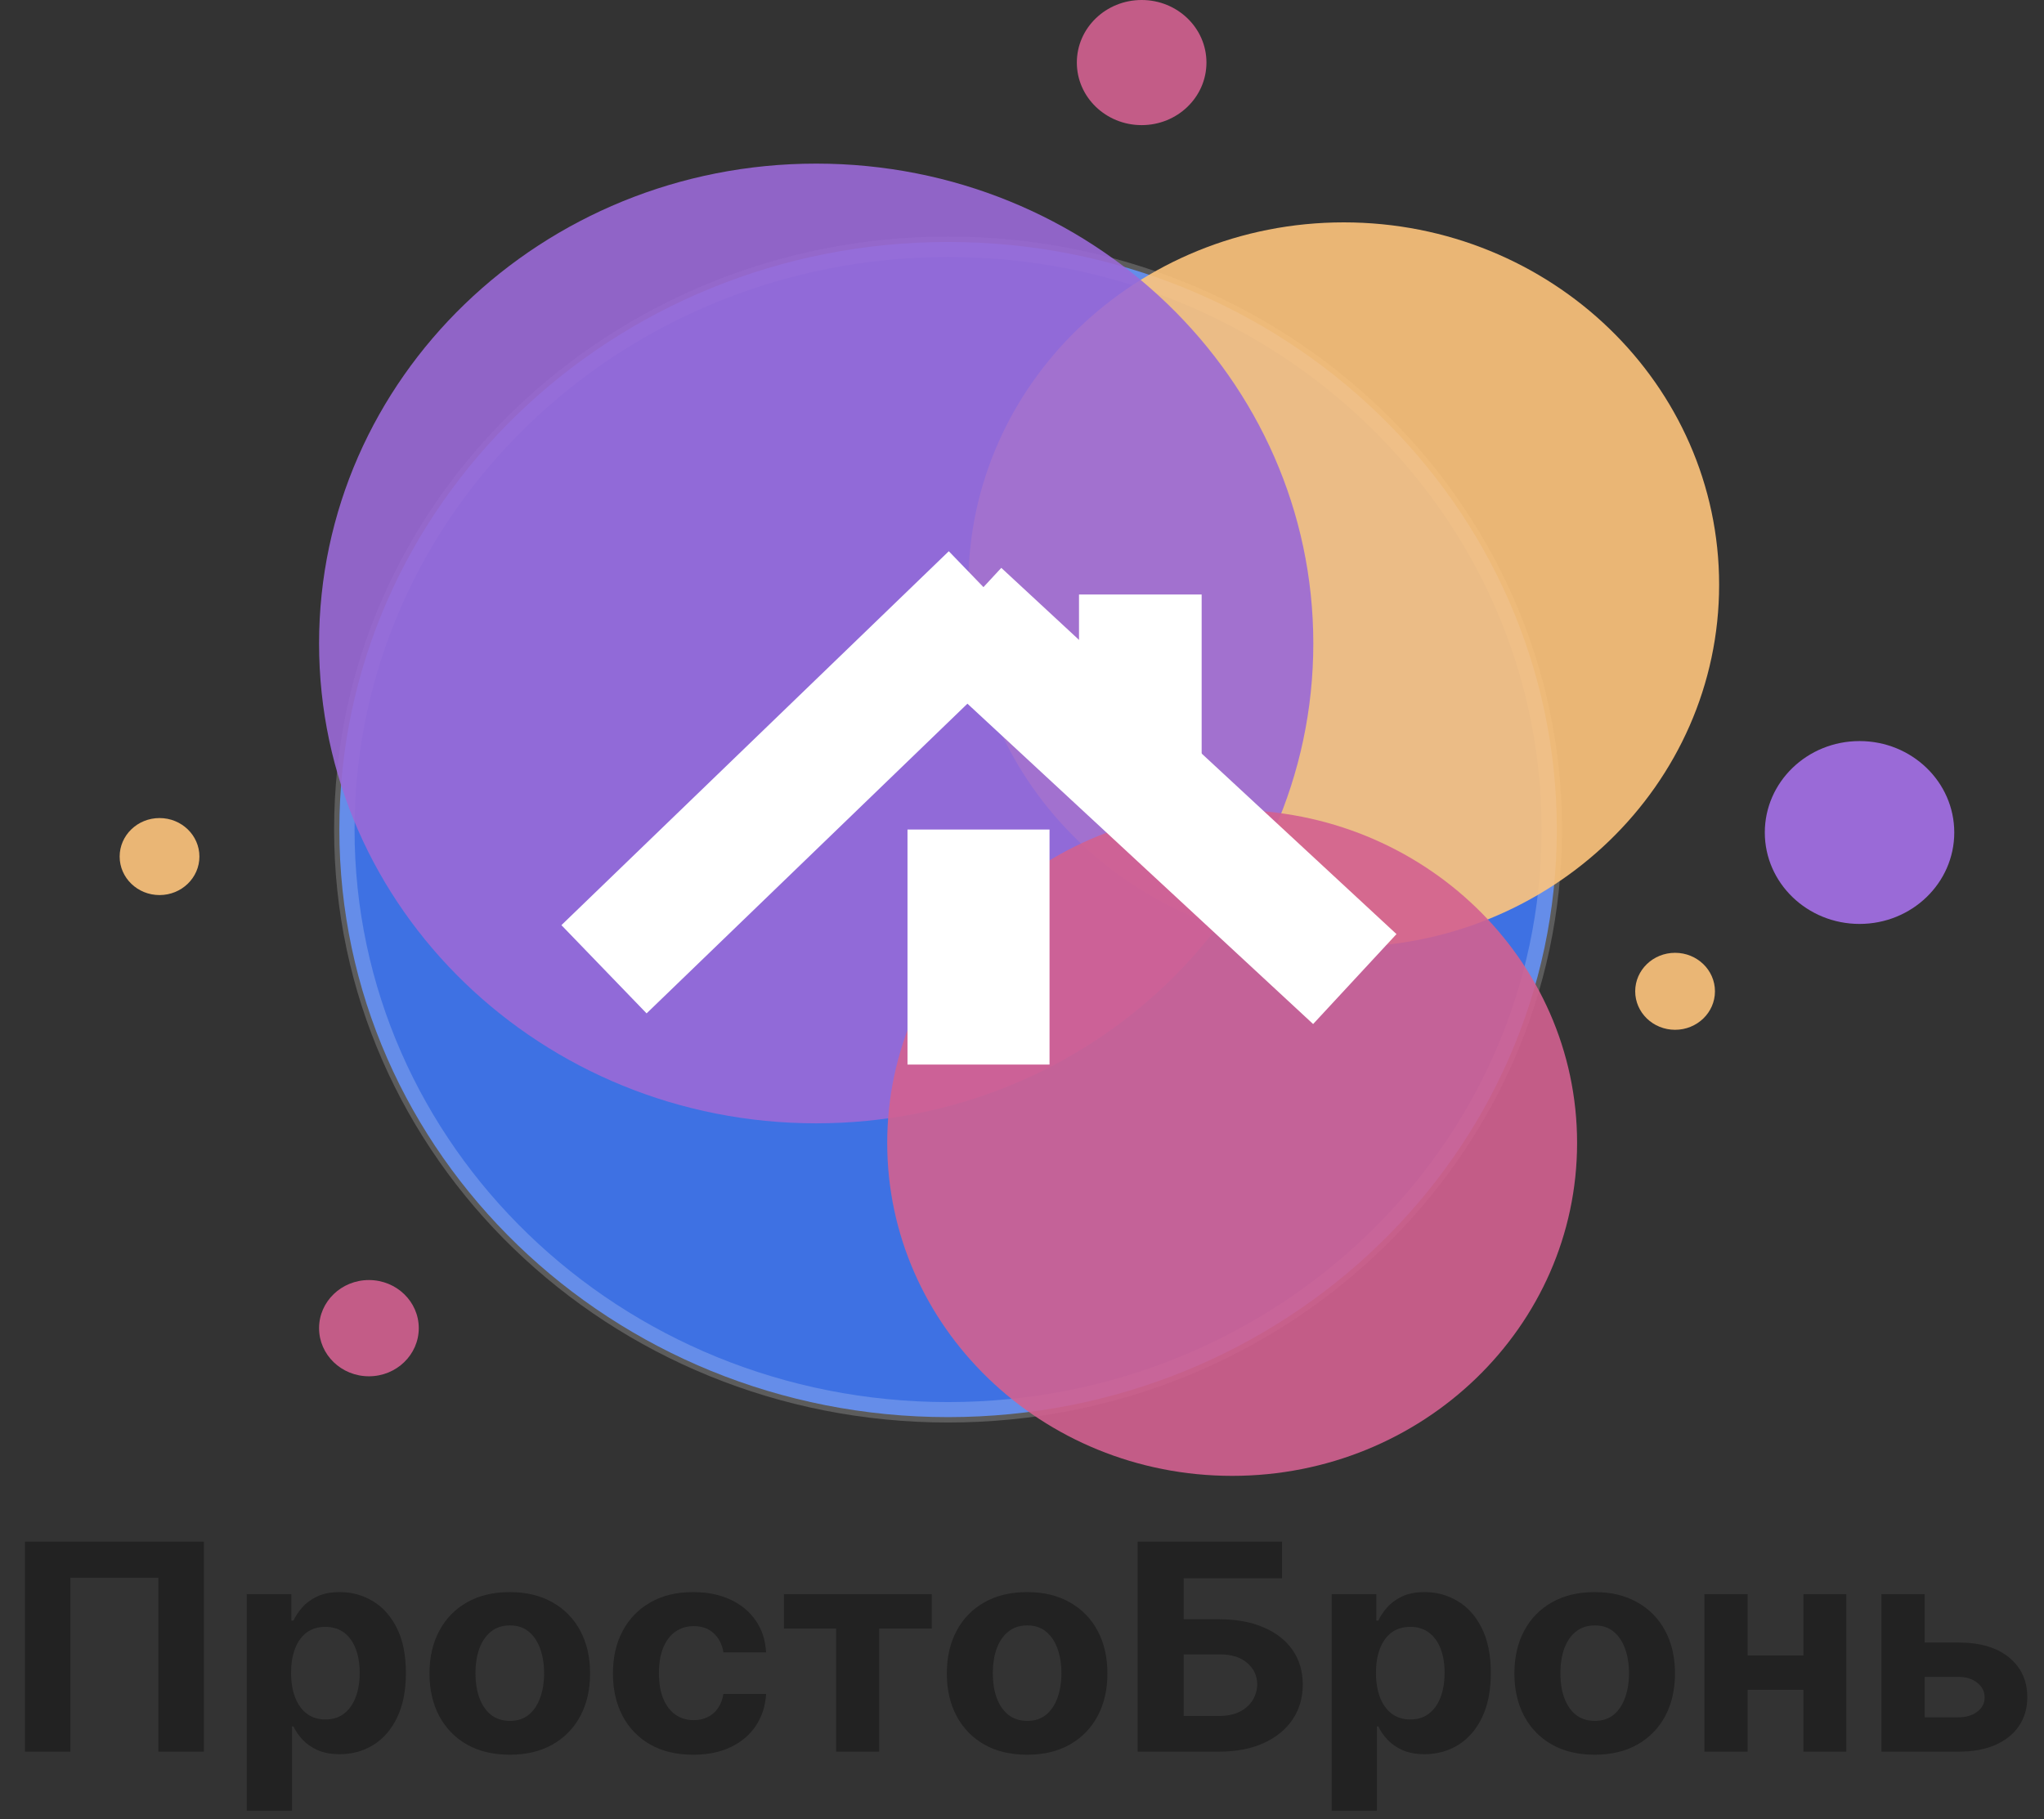 <svg width="100" height="89" viewBox="0 0 100 89" fill="none" xmlns="http://www.w3.org/2000/svg">
<rect x="0" y="0" width="100" height="89" fill="#333333" stroke="none"/>
<path d="M46.384 69.337C62.831 69.337 76.165 56.465 76.165 40.588C76.165 24.71 62.831 11.839 46.384 11.839C29.936 11.839 16.602 24.71 16.602 40.588C16.602 56.465 29.936 69.337 46.384 69.337Z" fill="#4078F6" fill-opacity="0.9"/>
<path d="M46.384 69.101C62.697 69.101 75.921 56.335 75.921 40.588C75.921 24.84 62.697 12.074 46.384 12.074C30.071 12.074 16.846 24.84 16.846 40.588C16.846 56.335 30.071 69.101 46.384 69.101Z" stroke="white" stroke-opacity="0.2"/>
<path d="M65.742 46.337C75.884 46.337 84.106 38.4 84.106 28.609C84.106 18.817 75.884 10.88 65.742 10.88C55.599 10.88 47.376 18.817 47.376 28.609C47.376 38.4 55.599 46.337 65.742 46.337Z" fill="#FEC47C" fill-opacity="0.9"/>
<path d="M39.931 54.962C53.363 54.962 64.252 44.45 64.252 31.484C64.252 18.517 53.363 8.005 39.931 8.005C26.499 8.005 15.61 18.517 15.61 31.484C15.61 44.45 26.499 54.962 39.931 54.962Z" fill="#9A6AD7" fill-opacity="0.9"/>
<path d="M60.282 72.211C69.602 72.211 77.157 64.918 77.157 55.92C77.157 46.923 69.602 39.629 60.282 39.629C50.961 39.629 43.406 46.923 43.406 55.92C43.406 64.918 50.961 72.211 60.282 72.211Z" fill="#D36190" fill-opacity="0.9"/>
<path d="M48.502 29.129L29.55 47.424" stroke="white" stroke-width="6"/>
<path d="M46.948 29.985L66.282 47.904" stroke="white" stroke-width="6"/>
<path d="M55.789 29.088V37.713" stroke="white" stroke-width="6"/>
<path d="M51.347 40.587H44.398V52.087H51.347V40.587Z" fill="white"/>
<path d="M9.973 75.43V85.704H7.748V77.196H3.445V85.704H1.221V75.43H9.973ZM12.073 88.593V77.998H14.256V79.293H14.355C14.452 79.085 14.592 78.874 14.776 78.66C14.963 78.443 15.205 78.262 15.503 78.118C15.805 77.972 16.179 77.898 16.626 77.898C17.208 77.898 17.745 78.045 18.237 78.339C18.729 78.63 19.122 79.07 19.416 79.659C19.711 80.244 19.858 80.978 19.858 81.861C19.858 82.721 19.714 83.446 19.427 84.038C19.143 84.627 18.755 85.073 18.263 85.378C17.774 85.679 17.227 85.829 16.621 85.829C16.191 85.829 15.825 85.761 15.524 85.624C15.226 85.486 14.982 85.314 14.791 85.107C14.601 84.896 14.455 84.684 14.355 84.469H14.287V88.593H12.073ZM14.241 81.851C14.241 82.309 14.306 82.709 14.438 83.05C14.57 83.391 14.76 83.657 15.01 83.847C15.259 84.035 15.562 84.129 15.919 84.129C16.279 84.129 16.584 84.033 16.834 83.843C17.083 83.649 17.272 83.381 17.4 83.04C17.532 82.696 17.598 82.299 17.598 81.851C17.598 81.406 17.534 81.015 17.405 80.677C17.277 80.339 17.088 80.075 16.839 79.884C16.589 79.694 16.283 79.599 15.919 79.599C15.559 79.599 15.254 79.69 15.004 79.874C14.758 80.058 14.57 80.319 14.438 80.657C14.306 80.995 14.241 81.393 14.241 81.851ZM24.941 85.855C24.133 85.855 23.435 85.689 22.846 85.358C22.261 85.023 21.809 84.558 21.49 83.963C21.171 83.364 21.012 82.67 21.012 81.881C21.012 81.085 21.171 80.389 21.49 79.794C21.809 79.195 22.261 78.731 22.846 78.4C23.435 78.065 24.133 77.898 24.941 77.898C25.748 77.898 26.444 78.065 27.03 78.4C27.619 78.731 28.073 79.195 28.391 79.794C28.71 80.389 28.869 81.085 28.869 81.881C28.869 82.67 28.71 83.364 28.391 83.963C28.073 84.558 27.619 85.023 27.03 85.358C26.444 85.689 25.748 85.855 24.941 85.855ZM24.951 84.199C25.318 84.199 25.625 84.099 25.871 83.898C26.117 83.694 26.302 83.416 26.427 83.065C26.555 82.714 26.619 82.314 26.619 81.866C26.619 81.418 26.555 81.018 26.427 80.667C26.302 80.316 26.117 80.038 25.871 79.835C25.625 79.63 25.318 79.528 24.951 79.528C24.58 79.528 24.268 79.63 24.016 79.835C23.766 80.038 23.577 80.316 23.449 80.667C23.325 81.018 23.262 81.418 23.262 81.866C23.262 82.314 23.325 82.714 23.449 83.065C23.577 83.416 23.766 83.694 24.016 83.898C24.268 84.099 24.58 84.199 24.951 84.199ZM33.916 85.855C33.098 85.855 32.395 85.687 31.806 85.353C31.22 85.015 30.77 84.547 30.454 83.948C30.143 83.349 29.987 82.66 29.987 81.881C29.987 81.092 30.144 80.4 30.46 79.804C30.778 79.205 31.23 78.739 31.816 78.404C32.401 78.067 33.098 77.898 33.905 77.898C34.602 77.898 35.211 78.02 35.734 78.264C36.258 78.508 36.672 78.851 36.976 79.293C37.281 79.734 37.449 80.252 37.48 80.848H35.391C35.333 80.463 35.177 80.154 34.924 79.92C34.674 79.682 34.347 79.563 33.941 79.563C33.599 79.563 33.299 79.654 33.042 79.835C32.79 80.011 32.592 80.27 32.45 80.612C32.308 80.953 32.237 81.366 32.237 81.851C32.237 82.343 32.306 82.761 32.445 83.105C32.587 83.45 32.786 83.712 33.042 83.893C33.299 84.073 33.599 84.163 33.941 84.163C34.194 84.163 34.421 84.114 34.622 84.013C34.827 83.913 34.995 83.767 35.126 83.577C35.261 83.383 35.35 83.15 35.391 82.879H37.48C37.446 83.468 37.28 83.986 36.982 84.435C36.687 84.879 36.28 85.227 35.76 85.478C35.241 85.729 34.626 85.855 33.916 85.855ZM38.354 79.679V77.998H45.587V79.679H43.015V85.704H40.905V79.679H38.354ZM50.25 85.855C49.443 85.855 48.745 85.689 48.156 85.358C47.571 85.023 47.118 84.558 46.8 83.963C46.481 83.364 46.322 82.67 46.322 81.881C46.322 81.085 46.481 80.389 46.8 79.794C47.118 79.195 47.571 78.731 48.156 78.4C48.745 78.065 49.443 77.898 50.25 77.898C51.058 77.898 51.754 78.065 52.34 78.4C52.928 78.731 53.382 79.195 53.701 79.794C54.02 80.389 54.179 81.085 54.179 81.881C54.179 82.67 54.02 83.364 53.701 83.963C53.382 84.558 52.928 85.023 52.34 85.358C51.754 85.689 51.058 85.855 50.25 85.855ZM50.261 84.199C50.628 84.199 50.935 84.099 51.181 83.898C51.426 83.694 51.612 83.416 51.737 83.065C51.865 82.714 51.929 82.314 51.929 81.866C51.929 81.418 51.865 81.018 51.737 80.667C51.612 80.316 51.426 80.038 51.181 79.835C50.935 79.63 50.628 79.528 50.261 79.528C49.89 79.528 49.578 79.63 49.325 79.835C49.076 80.038 48.887 80.316 48.759 80.667C48.634 81.018 48.572 81.418 48.572 81.866C48.572 82.314 48.634 82.714 48.759 83.065C48.887 83.416 49.076 83.694 49.325 83.898C49.578 84.099 49.89 84.199 50.261 84.199ZM55.66 85.704V75.43H62.722V77.221H57.91V79.227H59.641C60.483 79.227 61.209 79.359 61.819 79.624C62.432 79.884 62.904 80.254 63.237 80.732C63.57 81.21 63.736 81.774 63.736 82.423C63.736 83.068 63.57 83.638 63.237 84.133C62.904 84.625 62.432 85.01 61.819 85.287C61.209 85.565 60.483 85.704 59.641 85.704H55.66ZM57.91 83.958H59.641C60.043 83.958 60.382 83.888 60.66 83.747C60.937 83.604 61.146 83.414 61.288 83.18C61.434 82.943 61.506 82.684 61.506 82.403C61.506 81.995 61.345 81.65 61.023 81.369C60.704 81.085 60.244 80.943 59.641 80.943H57.91V83.958ZM65.151 88.593V77.998H67.334V79.293H67.432C67.529 79.085 67.669 78.874 67.853 78.66C68.04 78.443 68.283 78.262 68.581 78.118C68.882 77.972 69.256 77.898 69.703 77.898C70.285 77.898 70.822 78.045 71.314 78.339C71.806 78.63 72.2 79.07 72.494 79.659C72.788 80.244 72.936 80.978 72.936 81.861C72.936 82.721 72.792 83.446 72.504 84.038C72.22 84.627 71.832 85.073 71.34 85.378C70.852 85.679 70.304 85.829 69.698 85.829C69.268 85.829 68.903 85.761 68.602 85.624C68.303 85.486 68.059 85.314 67.869 85.107C67.678 84.896 67.533 84.684 67.432 84.469H67.364V88.593H65.151ZM67.318 81.851C67.318 82.309 67.384 82.709 67.515 83.05C67.647 83.391 67.838 83.657 68.087 83.847C68.337 84.035 68.639 84.129 68.997 84.129C69.357 84.129 69.662 84.033 69.911 83.843C70.16 83.649 70.349 83.381 70.478 83.04C70.609 82.696 70.675 82.299 70.675 81.851C70.675 81.406 70.611 81.015 70.483 80.677C70.355 80.339 70.166 80.075 69.916 79.884C69.667 79.694 69.36 79.599 68.997 79.599C68.636 79.599 68.331 79.69 68.082 79.874C67.836 80.058 67.647 80.319 67.515 80.657C67.384 80.995 67.318 81.393 67.318 81.851ZM78.018 85.855C77.211 85.855 76.513 85.689 75.924 85.358C75.338 85.023 74.886 84.558 74.567 83.963C74.249 83.364 74.089 82.67 74.089 81.881C74.089 81.085 74.249 80.389 74.567 79.794C74.886 79.195 75.338 78.731 75.924 78.4C76.513 78.065 77.211 77.898 78.018 77.898C78.825 77.898 79.522 78.065 80.107 78.4C80.696 78.731 81.15 79.195 81.469 79.794C81.787 80.389 81.947 81.085 81.947 81.881C81.947 82.67 81.787 83.364 81.469 83.963C81.15 84.558 80.696 85.023 80.107 85.358C79.522 85.689 78.825 85.855 78.018 85.855ZM78.028 84.199C78.396 84.199 78.702 84.099 78.948 83.898C79.194 83.694 79.379 83.416 79.504 83.065C79.633 82.714 79.697 82.314 79.697 81.866C79.697 81.418 79.633 81.018 79.504 80.667C79.379 80.316 79.194 80.038 78.948 79.835C78.702 79.63 78.396 79.528 78.028 79.528C77.658 79.528 77.346 79.63 77.093 79.835C76.843 80.038 76.655 80.316 76.526 80.667C76.402 81.018 76.34 81.418 76.34 81.866C76.34 82.314 76.402 82.714 76.526 83.065C76.655 83.416 76.843 83.694 77.093 83.898C77.346 84.099 77.658 84.199 78.028 84.199ZM88.942 80.998V82.679H84.774V80.998H88.942ZM85.501 77.998V85.704H83.386V77.998H85.501ZM90.329 77.998V85.704H88.23V77.998H90.329ZM93.434 80.366H95.82C96.876 80.366 97.701 80.61 98.293 81.098C98.886 81.583 99.182 82.232 99.182 83.045C99.182 83.573 99.049 84.038 98.782 84.439C98.515 84.838 98.13 85.149 97.628 85.373C97.126 85.594 96.523 85.704 95.82 85.704H92.047V77.998H94.162V84.023H95.82C96.19 84.023 96.495 83.933 96.734 83.752C96.973 83.572 97.095 83.341 97.098 83.06C97.095 82.763 96.973 82.52 96.734 82.333C96.495 82.142 96.19 82.047 95.82 82.047H93.434V80.366Z" fill="#222222"/>
<path d="M55.854 6.122C57.605 6.122 59.024 4.751 59.024 3.061C59.024 1.37 57.605 0 55.854 0C54.102 0 52.683 1.37 52.683 3.061C52.683 4.751 54.102 6.122 55.854 6.122Z" fill="#D36190" fill-opacity="0.9"/>
<path d="M83.902 48.503C83.902 49.543 83.029 50.386 81.951 50.386C80.874 50.386 80 49.543 80 48.503C80 47.462 80.874 46.619 81.951 46.619C83.029 46.619 83.902 47.462 83.902 48.503Z" fill="#FEC47C" fill-opacity="0.9"/>
<path d="M9.756 41.91C9.756 42.95 8.883 43.794 7.805 43.794C6.727 43.794 5.854 42.95 5.854 41.91C5.854 40.87 6.727 40.026 7.805 40.026C8.883 40.026 9.756 40.87 9.756 41.91Z" fill="#FEC47C" fill-opacity="0.9"/>
<path d="M90.976 45.206C93.535 45.206 95.61 43.203 95.61 40.733C95.61 38.262 93.535 36.259 90.976 36.259C88.416 36.259 86.341 38.262 86.341 40.733C86.341 43.203 88.416 45.206 90.976 45.206Z" fill="#9A6AD7"/>
<path d="M18.049 67.339C19.396 67.339 20.488 66.284 20.488 64.984C20.488 63.684 19.396 62.63 18.049 62.63C16.702 62.63 15.61 63.684 15.61 64.984C15.61 66.284 16.702 67.339 18.049 67.339Z" fill="#D36190" fill-opacity="0.9"/>
</svg>
